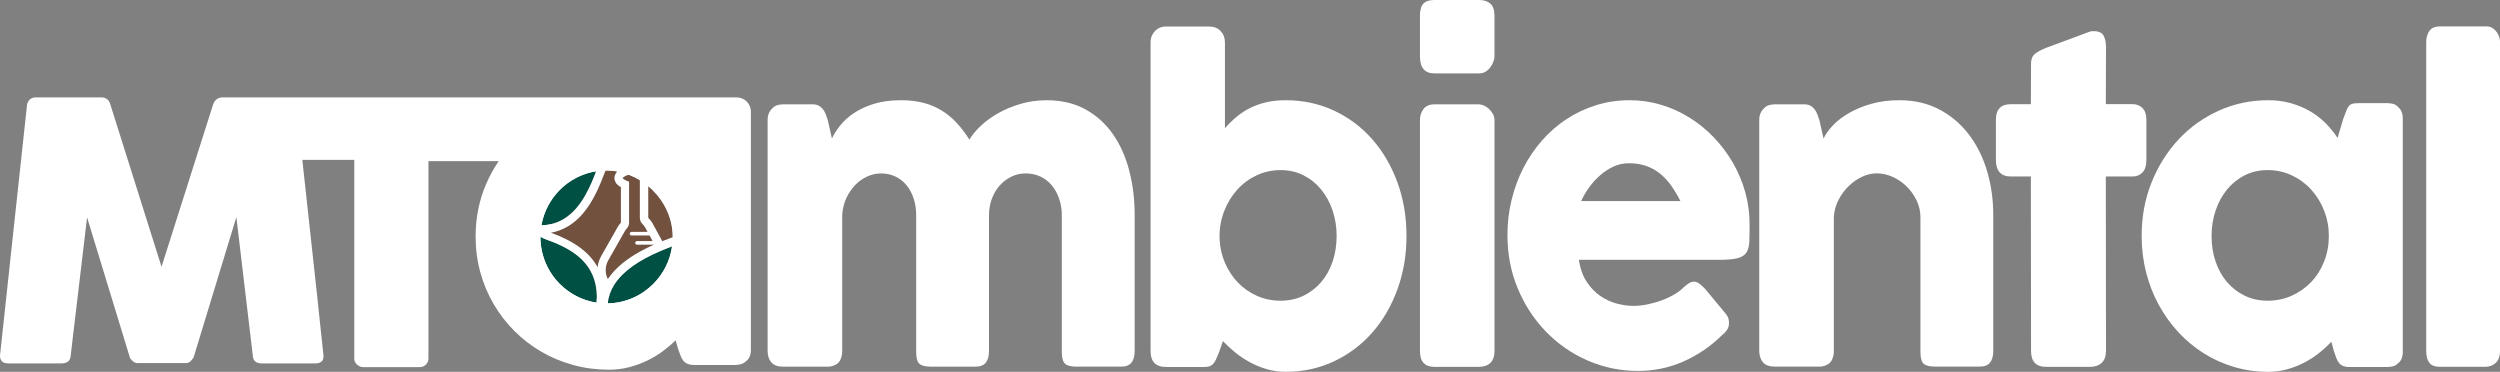 <?xml version="1.0" encoding="UTF-8"?>
<svg id="Camada_2" data-name="Camada 2" xmlns="http://www.w3.org/2000/svg" viewBox="0 0 948.91 141.13">
  <rect x="0" y="0" width="948.91" height="141.13" fill="#808080" stroke="none"/>
  <defs>
    <style>
      .cls-1 {
        fill: #fff;
      }

      .cls-1, .cls-2, .cls-3 {
        stroke-width: 0px;
      }

      .cls-2 {
        fill: #72513f;
      }

      .cls-3 {
        fill: #005044;
      }
    </style>
  </defs>
  <g id="Camada_1-2" data-name="Camada 1">
    <g>
      <path class="cls-1" d="m279.6,36.96H109.51c-.09,0-.17.01-.25.02-.07,0-.14-.02-.22-.02h-24.47c-1.77,0-2.98.86-3.65,2.58l-19.61,61.73-19.46-61.73c-.52-1.72-1.67-2.58-3.44-2.58H13.67c-1.05,0-1.86.3-2.43.89-.57.59-.91,1.29-1,2.11L0,134.94c0,1.99,1.02,2.99,3.07,2.99h20.25c2.24,0,3.41-1,3.51-2.99l6.22-52.42,16.1,52.7c.05.5.39,1.05,1.04,1.66.64.61,1.25.92,1.82.92h18.82c.57,0,1.16-.32,1.75-.95.6-.63.94-1.18,1.04-1.63l16.1-52.83,6.23,52.56c.1,1.99,1.24,2.99,3.43,2.99h20.25c2.1,0,3.15-.88,3.15-2.65v-.34c-1.67-15.95-3.38-31.79-5.11-47.49-.99-8.88-1.96-17.82-2.92-26.78h19.72v75.43c0,.92.36,1.69,1.09,2.31.72.62,1.5.93,2.32.93h21.33c1.02,0,1.84-.33,2.47-1,.63-.67.94-1.41.94-2.24V61.15h26.67c-1.85,2.72-3.45,5.64-4.8,8.77-2.64,6.13-3.96,12.75-3.96,19.88,0,4.72.59,9.24,1.79,13.58,1.19,4.33,2.89,8.37,5.09,12.11,2.2,3.74,4.83,7.14,7.88,10.19,3.06,3.05,6.46,5.66,10.22,7.84,3.75,2.18,7.79,3.86,12.12,5.04,4.32,1.18,8.84,1.77,13.55,1.77,2.64,0,5.19-.32,7.65-.96,2.46-.64,4.76-1.49,6.92-2.54,2.15-1.05,4.12-2.25,5.9-3.58,1.79-1.34,3.38-2.7,4.78-4.09l1.01,3.46c.31.87.61,1.68.89,2.42.28.74.63,1.37,1.05,1.88.41.51.96.91,1.63,1.19s1.55.42,2.64.42h15.3c.57,0,1.24-.08,2.02-.23s1.45-.51,2.02-1.08c.73-.46,1.24-1.09,1.55-1.88.31-.79.47-1.63.47-2.5V42.35c0-2.97-2.41-5.38-5.38-5.38Zm-26.07,62.32c-1.24,2.94-2.97,5.48-5.17,7.63-2.2,2.15-4.79,3.85-7.77,5.1-2.98,1.25-6.2,1.88-9.67,1.88s-6.43-.63-9.2-1.88c-2.77-1.26-5.14-2.95-7.11-5.1-1.97-2.15-3.48-4.69-4.54-7.63-1.06-2.94-1.59-6.1-1.59-9.48s.53-6.39,1.59-9.36c1.06-2.97,2.58-5.57,4.54-7.83,1.97-2.25,4.34-4.03,7.11-5.33,2.77-1.3,5.84-1.96,9.2-1.96s6.69.65,9.67,1.96c2.98,1.3,5.57,3.08,7.77,5.33,2.2,2.25,3.92,4.86,5.17,7.83,1.24,2.97,1.86,6.09,1.86,9.36s-.62,6.54-1.86,9.48Z"/>
      <g>
        <path class="cls-3" d="m249.96,95.6c-3.28,1.44-6.72,3.2-9.75,5.35-2.72,1.93-5.1,4.16-6.8,6.71-.2.31-.4.61-.58.93-.53.92-.98,1.87-1.34,2.87-.41,1.16-.69,2.39-.82,3.69,6.76-.12,12.85-2.92,17.3-7.39,3.75-3.77,6.31-8.71,7.1-14.24-.7.26-1.43.54-2.17.84-.96.38-1.94.79-2.94,1.23Z"/>
        <path class="cls-3" d="m222.34,73.82c1.63-2.93,2.89-6.03,3.97-8.82-5.36.84-10.16,3.39-13.83,7.08-3.57,3.59-6.07,8.25-6.98,13.46,3.29-.1,5.98-.95,8.29-2.29,3.69-2.14,6.43-5.61,8.55-9.43Z"/>
        <g>
          <path class="cls-2" d="m234.42,86.26c.36-.63.78-1.19,1.24-1.69h0s.03-.07.03-.07v-13.47c-.49-.27-.93-.58-1.32-.95-.62-.6-1.13-1.46-1.13-2.48,0-.65.22-1.27.54-1.77.18-.28.4-.53.63-.75-1.38-.26-2.77-.39-4.18-.39-.13,0-.26,0-.39,0-1.65,4.28-3.75,9.9-7.27,14.69-1.91,2.58-4.24,4.92-7.17,6.62-1.86,1.08-3.96,1.89-6.31,2.34,1.05.4,2.16.78,3.17,1.23,3.01,1.34,7.31,3.37,10.9,6.97,1.38,1.38,2.65,3.01,3.69,4.9.15-1.43.59-2.86,1.36-4.22l6.24-11-.02.03Z"/>
          <path class="cls-2" d="m247.61,72.09c-.5-.49-1.03-.97-1.57-1.42v11.95l.05.13c.66.64,1.24,1.4,1.71,2.27l3.57,6.55c1.4-.56,2.73-1.06,3.95-1.51,0-.04,0-.09,0-.13,0-6.94-3.03-13.24-7.71-17.83Z"/>
          <path class="cls-2" d="m230.76,105.91c2.99-4.47,7.51-7.8,12.17-10.38,1.79-.99,3.6-1.87,5.36-2.65h-6.5c-.37,0-.67-.3-.67-.67s.3-.67.67-.67h5.94l-1.17-2.15h-6.85c-.37,0-.67-.3-.67-.67s.3-.67.67-.67h6.11l-.81-1.49c-.32-.59-.71-1.09-1.13-1.5-.66-.64-1.01-1.51-1.01-2.41v-14.24c-1.34-.82-2.74-1.52-4.19-2.08-.83.22-1.5.53-1.89.82-.23.16-.37.31-.42.4l-.04.08s.07.15.28.33c.24.21.65.45,1.18.66l.98.39v15.51c0,.8-.3,1.58-.84,2.17h0c-.31.33-.58.71-.82,1.13l-6.22,10.96c-.7,1.24-1.01,2.53-1.01,3.79,0,1.21.29,2.39.82,3.45.02-.03.04-.06.05-.08Z"/>
        </g>
        <path class="cls-3" d="m211.03,92.33c-1.19-.53-2.88-1.05-4.48-1.76-.49-.22-.97-.45-1.43-.72,0,.02,0,.05,0,.07,0,6.98,2.81,13.28,7.36,17.85,3.71,3.73,8.57,6.29,13.99,7.11.06-.73.08-1.44.08-2.12-.02-6.6-2.42-10.93-5.54-14.1-3.13-3.15-7.05-5.04-9.98-6.34Z"/>
        <path class="cls-1" d="m249.79,69.87c-5.22-5.11-12.24-8.29-19.56-8.29-15.59,0-28.21,12.7-28.21,28.35,0,15.65,12.63,28.35,28.21,28.35,15.59,0,28.21-12.7,28.21-28.35,0-7.86-3.43-14.95-8.65-20.06Zm-19.12,45.29c.13-1.3.41-2.53.82-3.69.35-1,.8-1.96,1.34-2.87.18-.31.38-.62.58-.93,1.7-2.55,4.09-4.78,6.8-6.71,3.03-2.15,6.47-3.91,9.75-5.35,1-.44,1.99-.85,2.94-1.23.74-.3,1.47-.58,2.17-.84-.79,5.53-3.35,10.47-7.1,14.24-4.45,4.47-10.54,7.27-17.3,7.39Zm16.94-43.07c4.68,4.59,7.71,10.9,7.71,17.83,0,.04,0,.09,0,.13-1.22.45-2.55.95-3.95,1.51l-3.57-6.55c-.47-.87-1.06-1.63-1.71-2.27l-.05-.13v-11.95c.54.45,1.06.93,1.57,1.42Zm-13.21-7.01c-.23.22-.45.47-.63.75-.32.5-.54,1.11-.54,1.77,0,1.01.51,1.88,1.13,2.48.39.37.83.69,1.32.95v13.47l-.03.07h0c-.46.49-.88,1.06-1.24,1.69l.02-.03-6.24,11c-.77,1.36-1.21,2.79-1.36,4.22-1.04-1.9-2.31-3.52-3.69-4.9-3.59-3.6-7.89-5.63-10.9-6.97-1.01-.45-2.12-.83-3.17-1.23,2.34-.45,4.44-1.26,6.31-2.34,2.93-1.7,5.27-4.04,7.17-6.62,3.53-4.78,5.63-10.41,7.27-14.69.13,0,.26,0,.39,0,1.4,0,2.8.13,4.18.39Zm-8.1-.09c-1.08,2.79-2.34,5.9-3.97,8.82-2.13,3.82-4.86,7.29-8.55,9.43-2.31,1.34-5,2.19-8.29,2.29.91-5.21,3.41-9.87,6.98-13.46,3.67-3.69,8.47-6.24,13.83-7.08Zm-21.19,24.86c.46.27.94.5,1.43.72,1.6.7,3.28,1.22,4.48,1.76,2.93,1.3,6.85,3.19,9.98,6.34,3.12,3.16,5.53,7.49,5.54,14.1,0,.68-.03,1.39-.08,2.12-5.43-.82-10.28-3.38-13.99-7.11-4.55-4.57-7.35-10.87-7.36-17.85,0-.02,0-.05,0-.07Zm25.78,8.9l6.22-10.96c.24-.42.52-.79.82-1.12h0c.55-.6.84-1.38.84-2.18v-15.51l-.98-.39c-.53-.21-.94-.46-1.18-.66-.21-.18-.27-.3-.28-.33l.04-.08c.05-.08.19-.23.42-.4.39-.29,1.06-.59,1.89-.82,1.45.56,2.85,1.26,4.19,2.08v14.24c0,.9.36,1.77,1.01,2.41.43.41.81.91,1.13,1.5l.81,1.49h-6.11c-.37,0-.67.3-.67.67s.3.67.67.67h6.85l1.17,2.15h-5.94c-.37,0-.67.3-.67.67s.3.67.67.67h6.5c-1.76.78-3.57,1.66-5.36,2.65-4.66,2.59-9.19,5.92-12.17,10.38-.02.03-.04.06-.05.08-.53-1.06-.82-2.24-.82-3.45,0-1.26.31-2.55,1.01-3.79Z"/>
      </g>
      <path class="cls-1" d="m293.29,40.94c.64-.57,1.32-.94,2.03-1.1.71-.16,1.39-.24,2.03-.24h11.13c.88,0,1.65.17,2.28.51.64.34,1.18.8,1.62,1.37.44.57.8,1.23,1.07,1.96s.53,1.49.77,2.27l1.55,6.88c.74-1.62,1.79-3.29,3.17-5.01,1.38-1.72,3.12-3.29,5.24-4.69,2.11-1.41,4.63-2.57,7.55-3.48,2.92-.91,6.35-1.37,10.28-1.37,3.09,0,5.91.33,8.44.98,2.53.65,4.84,1.62,6.93,2.9,2.09,1.27,3.99,2.84,5.71,4.69,1.72,1.85,3.34,3.98,4.87,6.38.93-1.62,2.32-3.31,4.16-5.08,1.84-1.77,4.04-3.39,6.6-4.85,2.55-1.46,5.4-2.66,8.55-3.6,3.14-.94,6.49-1.41,10.02-1.41,5.6,0,10.49,1.15,14.67,3.44s7.65,5.42,10.43,9.39c2.78,3.96,4.85,8.59,6.23,13.89,1.38,5.3,2.06,10.96,2.06,16.97v51.38c0,1.99-.4,3.49-1.22,4.51-.81,1.02-2.1,1.53-3.87,1.53h-17.03c-2.11,0-3.56-.38-4.35-1.14-.78-.76-1.18-2.23-1.18-4.43v-51.85c0-2.25-.33-4.34-1-6.27-.66-1.94-1.58-3.62-2.76-5.06-1.18-1.44-2.62-2.56-4.31-3.37-1.7-.81-3.58-1.22-5.64-1.22-1.87,0-3.64.39-5.31,1.18-1.67.78-3.15,1.87-4.42,3.26-1.28,1.38-2.3,3.06-3.06,5.02-.76,1.96-1.14,4.12-1.14,6.47v51.38c0,1.99-.4,3.49-1.21,4.51-.81,1.02-2.1,1.53-3.87,1.53h-17.03c-2.11,0-3.56-.38-4.35-1.14-.79-.76-1.18-2.23-1.18-4.43v-51.85c0-2.25-.31-4.34-.92-6.27-.62-1.94-1.5-3.62-2.65-5.06-1.16-1.44-2.56-2.56-4.2-3.37-1.65-.81-3.5-1.22-5.57-1.22-1.77,0-3.5.38-5.2,1.14-1.69.76-3.22,1.83-4.57,3.22-1.35,1.39-2.48,3.05-3.39,4.98-.91,1.93-1.44,4.08-1.58,6.43v51.77c0,.89-.16,1.78-.48,2.67-.32.89-.8,1.57-1.44,2.04-.64.42-1.24.71-1.81.86-.57.16-1.22.24-1.95.24h-16.66c-2.11,0-3.64-.55-4.57-1.65-.93-1.1-1.4-2.56-1.4-4.39V45.4c0-.99.21-1.9.63-2.74.42-.83,1-1.49,1.73-1.96l-.44.24Z"/>
      <path class="cls-1" d="m507.34,89.55c0-3.34-.5-6.53-1.51-9.56-1.01-3.03-2.44-5.69-4.31-7.99-1.87-2.3-4.1-4.11-6.71-5.44-2.6-1.33-5.53-2-8.77-2s-6.28.67-9.1,2c-2.83,1.33-5.27,3.14-7.33,5.44-2.06,2.3-3.7,4.96-4.9,7.99-1.2,3.03-1.81,6.21-1.81,9.56v1.09c.15,3.29.85,6.37,2.1,9.24,1.25,2.87,2.91,5.36,4.98,7.48,2.06,2.12,4.47,3.77,7.22,4.98,2.75,1.2,5.7,1.8,8.84,1.8s6.17-.64,8.77-1.92c2.6-1.28,4.84-3.01,6.71-5.21,1.87-2.19,3.3-4.79,4.31-7.79,1.01-3,1.51-6.23,1.51-9.67m-44.45,43.7c-.44.99-.81,1.87-1.11,2.63-.3.76-.63,1.38-1,1.88-.37.5-.82.88-1.36,1.14-.54.26-1.28.39-2.21.39h-14.59c-3.93,0-5.9-2.01-5.9-6.04V16.03c0-.89.16-1.7.48-2.43.32-.73.74-1.36,1.25-1.88.52-.53,1.11-.93,1.77-1.22.66-.29,1.32-.43,1.95-.43h16.73c1.87,0,3.34.58,4.42,1.73,1.08,1.15,1.62,2.56,1.62,4.24v32.63c1.38-1.58,2.85-3.02,4.42-4.33,1.57-1.31,3.28-2.43,5.12-3.35,1.84-.92,3.87-1.64,6.08-2.16,2.21-.53,4.67-.79,7.37-.79,6.68,0,12.84,1.32,18.46,3.97,5.63,2.64,10.47,6.28,14.52,10.91,4.05,4.63,7.22,10.07,9.51,16.33,2.29,6.26,3.43,13.02,3.43,20.3s-1.14,13.97-3.43,20.25c-2.28,6.28-5.45,11.74-9.51,16.37-4.05,4.63-8.89,8.28-14.52,10.95-5.63,2.67-11.78,4-18.46,4-2.51,0-4.9-.34-7.19-1.02-2.28-.68-4.43-1.57-6.45-2.68-2.02-1.1-3.87-2.35-5.57-3.74s-3.21-2.8-4.53-4.21l-1.33,3.77Z"/>
      <path class="cls-1" d="m538.95,6.04c0-2.2.44-3.75,1.33-4.67.88-.92,2.26-1.37,4.13-1.37h17.1c1.72,0,3.11.46,4.16,1.37,1.06.91,1.58,2.47,1.58,4.67v15.3c0,.63-.13,1.31-.4,2.04-.27.73-.65,1.44-1.14,2.12-.49.68-1.09,1.24-1.81,1.68-.71.45-1.51.67-2.39.67h-17.1c-3.64,0-5.45-2.17-5.45-6.51V6.04Zm0,39.69c0-1.67.44-3.11,1.33-4.31.88-1.2,2.26-1.81,4.13-1.81h16.88c.59,0,1.23.14,1.91.43.69.29,1.33.71,1.92,1.26.59.55,1.09,1.19,1.51,1.92.42.73.63,1.57.63,2.51v87.47c0,1.99-.51,3.49-1.55,4.51-1.03,1.02-2.51,1.53-4.42,1.53h-16.88c-3.64,0-5.45-2.01-5.45-6.04V45.73Z"/>
      <path class="cls-1" d="m618.09,61.97c-1.92,0-3.77.4-5.57,1.21-1.79.81-3.48,1.9-5.05,3.25-1.57,1.36-2.99,2.9-4.24,4.63-1.25,1.73-2.27,3.48-3.06,5.25h37.66c-1.03-2.04-2.15-3.92-3.35-5.65-1.2-1.73-2.58-3.24-4.13-4.55-1.55-1.31-3.32-2.33-5.31-3.06-1.99-.73-4.31-1.1-6.96-1.1m35.45,65.35c-4.32,4.24-9.19,7.54-14.59,9.92-5.4,2.38-11.13,3.57-17.17,3.57-6.73,0-13.09-1.31-19.09-3.92-6-2.61-11.25-6.24-15.77-10.86-4.52-4.63-8.11-10.08-10.76-16.36-2.65-6.27-3.98-13.1-3.98-20.47,0-4.6.53-9.06,1.59-13.38,1.06-4.32,2.55-8.36,4.49-12.12,1.94-3.77,4.3-7.23,7.08-10.39,2.78-3.16,5.88-5.87,9.32-8.12,3.44-2.25,7.17-4,11.2-5.25,4.03-1.26,8.28-1.88,12.75-1.88,4.08,0,8.04.58,11.87,1.73,3.83,1.15,7.43,2.77,10.8,4.87,3.37,2.09,6.45,4.6,9.25,7.53,2.8,2.93,5.21,6.13,7.22,9.61,2.01,3.48,3.58,7.19,4.68,11.14,1.11,3.95,1.66,8.01,1.66,12.2,0,2.72-.04,4.94-.11,6.67-.07,1.73-.45,3.1-1.14,4.12-.69,1.02-1.83,1.73-3.43,2.12-1.6.39-3.94.59-7.04.59h-53.07c.49,3.35,1.49,6.15,2.99,8.39,1.5,2.25,3.23,4.04,5.2,5.37,1.96,1.33,4.05,2.29,6.26,2.86,2.21.58,4.3.86,6.26.86,1.77,0,3.59-.2,5.45-.59,1.87-.39,3.67-.92,5.42-1.57,1.75-.65,3.34-1.41,4.79-2.28,1.45-.86,2.62-1.76,3.5-2.71.79-.68,1.46-1.19,2.03-1.53.57-.34,1.17-.51,1.81-.51s1.29.24,1.95.71c.66.47,1.41,1.15,2.25,2.04l7.81,9.41c.54.68.88,1.29,1.03,1.84.15.55.22,1.11.22,1.68,0,1.05-.27,1.95-.81,2.71-.54.76-1.18,1.43-1.92,2"/>
      <path class="cls-1" d="m669.67,40.94c.64-.57,1.32-.94,2.03-1.1.71-.16,1.39-.24,2.03-.24h11.13c.88,0,1.65.17,2.28.51.64.34,1.18.8,1.62,1.37.44.57.8,1.23,1.07,1.96s.53,1.49.77,2.27l1.55,6.88c.74-1.62,1.93-3.29,3.57-5.01,1.64-1.72,3.68-3.29,6.12-4.69,2.43-1.41,5.25-2.57,8.44-3.48,3.19-.91,6.76-1.37,10.69-1.37,5.6,0,10.6,1.15,15,3.44,4.4,2.29,8.13,5.42,11.2,9.39,3.07,3.96,5.4,8.59,7,13.89,1.6,5.3,2.4,10.96,2.4,16.97v51.38c0,1.99-.4,3.49-1.22,4.51-.81,1.02-2.1,1.53-3.87,1.53h-17.02c-2.11,0-3.56-.38-4.35-1.14-.78-.76-1.18-2.23-1.18-4.43v-51.07c0-2.25-.48-4.38-1.44-6.39-.96-2.02-2.22-3.79-3.79-5.34-1.57-1.54-3.35-2.76-5.34-3.65-1.99-.89-4.02-1.33-6.08-1.33-1.77,0-3.58.42-5.42,1.26-1.84.84-3.54,2-5.08,3.49-1.55,1.49-2.85,3.24-3.91,5.26-1.06,2.01-1.66,4.2-1.81,6.55v50.99c0,.89-.16,1.78-.48,2.67-.32.89-.8,1.57-1.44,2.04-.64.42-1.24.71-1.81.86-.57.16-1.22.24-1.95.24h-16.66c-2.11,0-3.64-.55-4.57-1.65-.93-1.1-1.4-2.56-1.4-4.39V45.4c0-.99.21-1.9.63-2.74.42-.83,1-1.49,1.73-1.96l-.44.24Z"/>
      <path class="cls-1" d="m770.91,24.08c0-1.62.5-2.84,1.51-3.65,1.01-.81,2.45-1.58,4.31-2.31l16.73-6.2.7-.08h.63c1.82,0,3.03.56,3.65,1.69.62,1.12.92,2.6.92,4.43l-.07,21.57h10.1c1.57,0,2.85.5,3.83,1.49.98.99,1.47,2.48,1.47,4.47v15.14c0,2.2-.49,3.8-1.47,4.83-.98,1.02-2.26,1.53-3.83,1.53h-10.1l.07,66.21c0,1.99-.54,3.49-1.62,4.51-1.08,1.02-2.58,1.53-4.49,1.53h-16.66c-3.78,0-5.68-2.01-5.68-6.04l-.07-66.21h-7.59c-3.79,0-5.68-2.12-5.68-6.35v-15.14c0-3.98,1.89-5.96,5.68-5.96h7.59l.07-15.45Z"/>
      <path class="cls-1" d="m839.43,89.55c0,3.45.5,6.67,1.51,9.67,1.01,3,2.45,5.6,4.31,7.79,1.87,2.19,4.11,3.93,6.74,5.21,2.63,1.28,5.54,1.92,8.73,1.92s6.35-.64,9.18-1.92c2.83-1.28,5.28-3.01,7.37-5.21,2.09-2.19,3.72-4.79,4.9-7.79,1.18-3,1.77-6.23,1.77-9.67s-.59-6.53-1.77-9.56c-1.18-3.03-2.81-5.69-4.9-7.99-2.09-2.3-4.55-4.11-7.37-5.44-2.83-1.33-5.88-2-9.18-2s-6.11.67-8.73,2c-2.63,1.33-4.88,3.15-6.74,5.44-1.87,2.3-3.3,4.96-4.31,7.99-1.01,3.03-1.51,6.21-1.51,9.56m72.6,43.93c0,.89-.15,1.74-.44,2.55-.29.81-.78,1.45-1.47,1.92-.54.57-1.18.94-1.91,1.1-.74.16-1.38.24-1.92.24h-14.52c-1.03,0-1.87-.14-2.51-.43-.64-.29-1.16-.69-1.55-1.22-.39-.52-.72-1.16-1-1.92-.27-.76-.55-1.58-.85-2.47l-.96-3.53c-1.33,1.42-2.84,2.81-4.53,4.17-1.7,1.36-3.56,2.58-5.6,3.66-2.04,1.07-4.23,1.94-6.56,2.6-2.33.66-4.75.98-7.26.98-4.47,0-8.76-.6-12.86-1.81-4.1-1.2-7.94-2.92-11.5-5.14-3.56-2.23-6.79-4.89-9.69-8.01-2.9-3.11-5.39-6.58-7.48-10.4-2.09-3.82-3.7-7.94-4.83-12.37s-1.7-9.04-1.7-13.85c0-7.28,1.25-14.04,3.76-20.3,2.51-6.25,5.92-11.7,10.25-16.33,4.32-4.63,9.41-8.27,15.26-10.91,5.85-2.65,12.11-3.97,18.79-3.97,3.05,0,5.88.37,8.51,1.11,2.63.73,5.04,1.73,7.22,2.99,2.19,1.26,4.17,2.77,5.93,4.52,1.77,1.76,3.32,3.66,4.64,5.7l2.14-7.2c.49-1.32.9-2.39,1.22-3.2.32-.82.66-1.43,1.03-1.82.37-.4.82-.66,1.36-.79.54-.13,1.3-.2,2.28-.2h10.98c.54,0,1.18.08,1.92.24.74.16,1.38.52,1.91,1.1.69.58,1.18,1.23,1.47,1.96.3.73.44,1.57.44,2.51v88.52Z"/>
      <path class="cls-1" d="m920.91,16c0-1.67.39-3.09,1.18-4.24.79-1.15,2.14-1.73,4.05-1.73h18.06c.49,0,1.01.14,1.55.43.54.29,1.04.69,1.51,1.22.47.52.86,1.15,1.18,1.88.32.73.48,1.54.48,2.43v117.2c0,1.99-.53,3.49-1.59,4.51-1.06,1.02-2.42,1.53-4.09,1.53h-17.1c-1.91,0-3.27-.51-4.05-1.53-.78-1.02-1.18-2.52-1.18-4.51V16Z"/>
    </g>
  </g>
</svg>